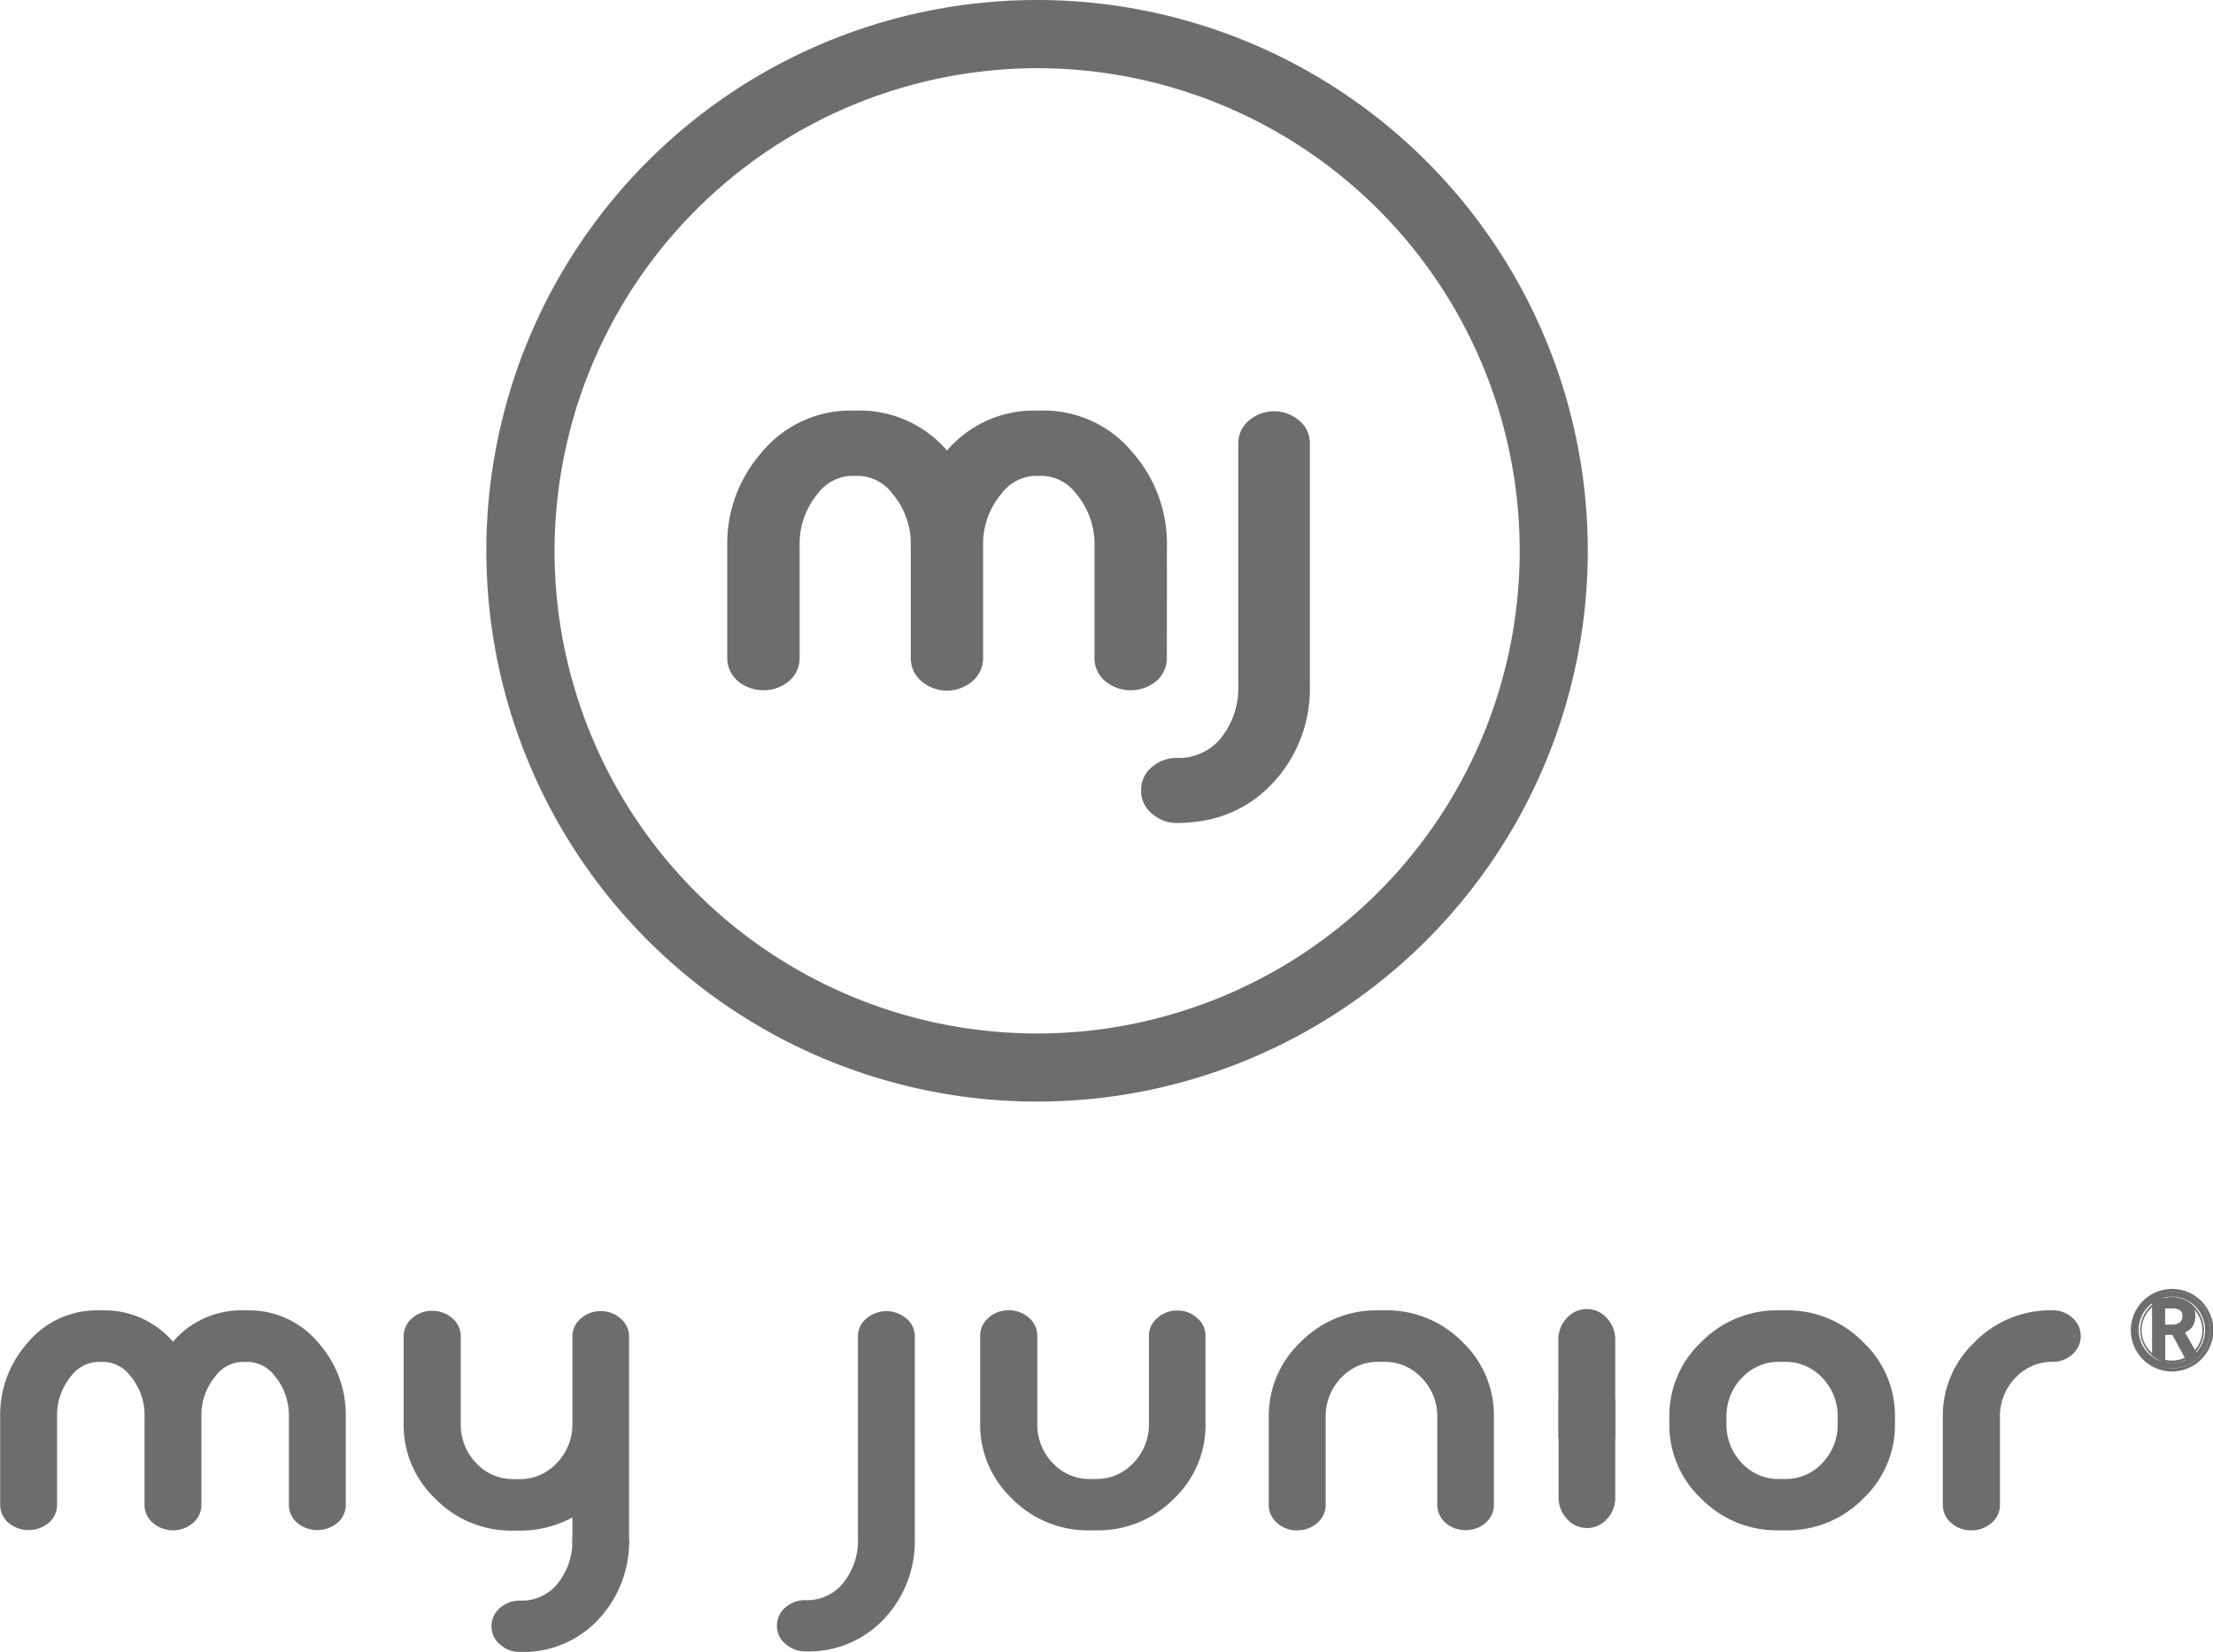 <svg viewBox="0 0 375.44 280.21" xmlns="http://www.w3.org/2000/svg"><g fill="#6d6d6c" transform="translate(-245.34 -159.66)"><path d="m443.3 271.25a5.15 5.15 0 0 1 -1.79 3.94 6.83 6.83 0 0 1 -8.69 0 5.13 5.13 0 0 1 -1.8-3.94v-18.95a13.21 13.21 0 0 0 -3.13-8.92 7.43 7.43 0 0 0 -5.68-3h-1.27a7.43 7.43 0 0 0 -5.68 3 13.12 13.12 0 0 0 -3.13 8.92v18.95a5.15 5.15 0 0 1 -1.79 3.94 6.64 6.64 0 0 1 -8.69 0 5.13 5.13 0 0 1 -1.8-3.94v-18.95a13.07 13.07 0 0 0 -3.13-8.92 7.43 7.43 0 0 0 -5.68-3h-1.27a7.43 7.43 0 0 0 -5.68 3 13.26 13.26 0 0 0 -3.09 8.92v18.95a5.15 5.15 0 0 1 -1.79 3.94 6.83 6.83 0 0 1 -8.69 0 5.13 5.13 0 0 1 -1.8-3.94v-18.95a23.28 23.28 0 0 1 5.68-15.7 19.52 19.52 0 0 1 15.41-7.3h1.19a19.53 19.53 0 0 1 15 6.78 19.44 19.44 0 0 1 14.95-6.78h1.27a19.54 19.54 0 0 1 15.42 7.3 23.32 23.32 0 0 1 5.67 15.7z"/><path d="m455.66 234.89a4.67 4.67 0 0 1 1.69-3.65 6.25 6.25 0 0 1 8.19 0 4.64 4.64 0 0 1 1.69 3.65v40.94a23.08 23.08 0 0 1 -5.62 15.83q-6.33 7.34-16.61 7.34a5.89 5.89 0 0 1 -4-1.47 4.66 4.66 0 0 1 -1.8-3.77 4.75 4.75 0 0 1 1.8-3.76 6 6 0 0 1 4-1.42 9.48 9.48 0 0 0 7.54-3.28 13.78 13.78 0 0 0 3.16-9.44z"/><path d="m445 299.26a6.2 6.2 0 0 1 -4.17-1.54 4.94 4.94 0 0 1 -1.9-4 5 5 0 0 1 1.9-4 6.31 6.31 0 0 1 4.17-1.49 9.25 9.25 0 0 0 7.32-3.18 13.57 13.57 0 0 0 3.09-9.25v-40.91a5 5 0 0 1 1.79-3.87 6.55 6.55 0 0 1 8.58 0 5 5 0 0 1 1.78 3.87v40.94a23.46 23.46 0 0 1 -5.69 16c-4.3 4.94-9.97 7.43-16.87 7.43zm16.45-69.26a5.66 5.66 0 0 0 -3.9 1.45 4.34 4.34 0 0 0 -1.6 3.44v40.94a14.14 14.14 0 0 1 -3.24 9.64 9.8 9.8 0 0 1 -7.75 3.37 5.74 5.74 0 0 0 -3.8 1.35 4.44 4.44 0 0 0 -1.69 3.54 4.36 4.36 0 0 0 1.69 3.55 5.66 5.66 0 0 0 3.8 1.41c6.76 0 12.29-2.43 16.43-7.22a22.89 22.89 0 0 0 5.61-15.64v-40.94a4.37 4.37 0 0 0 -1.6-3.44 5.66 5.66 0 0 0 -3.95-1.45z"/><path d="m618.38 380.62a6.51 6.51 0 1 1 -4.62-1.88 6.29 6.29 0 0 1 4.62 1.88zm-4.61-1a5.63 5.63 0 1 0 4 1.63 5.44 5.44 0 0 0 -4-1.63z"/><path d="m613.81 378.74a6.5 6.5 0 0 1 6.5 6.48 6.5 6.5 0 0 1 -6.47 6.55 6.52 6.52 0 0 1 0-13m0 12.15a5.64 5.64 0 0 0 0-11.27 5.64 5.64 0 0 0 0 11.27m0-12.62a7 7 0 0 0 0 14 7 7 0 0 0 0-14zm0 12.15a5 5 0 0 1 -3.63-1.49 5.16 5.16 0 0 1 3.6-8.83 5.16 5.16 0 0 1 0 10.32z"/><path d="m610.44 389.65v-9.81h3.56a6.91 6.91 0 0 1 1.47.15 3.45 3.45 0 0 1 1.19.5 2.49 2.49 0 0 1 .82.94 3.19 3.19 0 0 1 .3 1.46 3.1 3.1 0 0 1 -.48 1.79 2.89 2.89 0 0 1 -1.27 1l2.23 3.93-1.93 1-2.44-4.51h-1.21v5zm2.22-5.3h1.14a2 2 0 0 0 1.33-.37 1.29 1.29 0 0 0 .46-1.09 1.1 1.1 0 0 0 -.46-1 2.53 2.53 0 0 0 -1.33-.28h-1.14z"/><path d="m390.89 386.34a3.87 3.87 0 0 1 1.42-3 5.21 5.21 0 0 1 6.82 0 3.89 3.89 0 0 1 1.41 3v34.14a19.28 19.28 0 0 1 -4.68 13.2 17.47 17.47 0 0 1 -13.89 6.1 4.89 4.89 0 0 1 -3.32-1.23 3.87 3.87 0 0 1 -1.5-3.14 4 4 0 0 1 1.5-3.14 5 5 0 0 1 3.32-1.18 7.89 7.89 0 0 0 6.28-2.73 11.52 11.52 0 0 0 2.64-7.88z"/><path d="m440.26 386.3a3.88 3.88 0 0 1 1.41-3.05 4.91 4.91 0 0 1 3.41-1.28 4.85 4.85 0 0 1 3.37 1.28 3.88 3.88 0 0 1 1.41 3.05v14.88a17.14 17.14 0 0 1 -5.23 12.57 18 18 0 0 1 -13.29 5.5h-1.14a18 18 0 0 1 -13.29-5.5 17.17 17.17 0 0 1 -5.28-12.57v-14.88a4 4 0 0 1 1.41-3.1 4.91 4.91 0 0 1 3.41-1.27 5.07 5.07 0 0 1 3.46 1.27 4 4 0 0 1 1.41 3.1v14.88a9.36 9.36 0 0 0 2.78 6.82 8.41 8.41 0 0 0 6.1 2.54h1.14a8.42 8.42 0 0 0 6.1-2.54 9.28 9.28 0 0 0 2.82-6.79z"/><path d="m498.78 414.88a4 4 0 0 1 -1.41 3.1 5 5 0 0 1 -3.37 1.23 5 5 0 0 1 -3.41-1.23 4 4 0 0 1 -1.41-3.1v-14.88a9.24 9.24 0 0 0 -2.82-6.78 8.43 8.43 0 0 0 -6.1-2.55h-1.14a8.42 8.42 0 0 0 -6.1 2.55 9.32 9.32 0 0 0 -2.78 6.78v14.88a4 4 0 0 1 -1.41 3.1 5.07 5.07 0 0 1 -3.46 1.27 4.91 4.91 0 0 1 -3.37-1.25 4 4 0 0 1 -1.41-3.1v-14.9a17.14 17.14 0 0 1 5.28-12.56 18 18 0 0 1 13.29-5.51h1.14a18 18 0 0 1 13.29 5.51 17.11 17.11 0 0 1 5.19 12.56z"/><path d="m548.26 381.93a18 18 0 0 1 13.29 5.51 17.14 17.14 0 0 1 5.28 12.56v1.18a17.17 17.17 0 0 1 -5.28 12.57 18 18 0 0 1 -13.29 5.5h-1.14a18 18 0 0 1 -13.29-5.5 17.13 17.13 0 0 1 -5.28-12.57v-1.18a17.1 17.1 0 0 1 5.28-12.56 18 18 0 0 1 13.29-5.51zm-1.14 8.74a8.42 8.42 0 0 0 -6.1 2.55 9.32 9.32 0 0 0 -2.78 6.78v1.18a9.36 9.36 0 0 0 2.76 6.82 8.41 8.41 0 0 0 6.1 2.54h1.14a8.42 8.42 0 0 0 6.1-2.54 9.35 9.35 0 0 0 2.77-6.79v-1.21a9.32 9.32 0 0 0 -2.77-6.78 8.43 8.43 0 0 0 -6.1-2.55z"/><path d="m596.93 383.2a4.1 4.1 0 0 1 0 6.19 4.92 4.92 0 0 1 -3.42 1.28 8.43 8.43 0 0 0 -6.1 2.55 9.32 9.32 0 0 0 -2.77 6.78v14.88a4 4 0 0 1 -1.41 3.1 5.1 5.1 0 0 1 -3.46 1.27 4.91 4.91 0 0 1 -3.42-1.27 4 4 0 0 1 -1.41-3.1v-14.88a17.14 17.14 0 0 1 5.28-12.56 18 18 0 0 1 13.29-5.51 4.91 4.91 0 0 1 3.42 1.27z"/><path d="m509.72 403.68v-16.68a5.23 5.23 0 0 1 1.41-3.73 4.52 4.52 0 0 1 6.83 0 5.23 5.23 0 0 1 1.41 3.73v16.64"/><path d="m519.37 396.93v16.64a5.25 5.25 0 0 1 -1.37 3.73 4.52 4.52 0 0 1 -6.83 0 5.25 5.25 0 0 1 -1.41-3.73v-16.64"/><path d="m304 414.88a4 4 0 0 1 -1.41 3.1 5.36 5.36 0 0 1 -6.83 0 4 4 0 0 1 -1.41-3.1v-14.88a10.44 10.44 0 0 0 -2.45-7 5.85 5.85 0 0 0 -4.47-2.32h-1a5.83 5.83 0 0 0 -4.46 2.32 10.29 10.29 0 0 0 -2.46 7v14.88a4 4 0 0 1 -1.41 3.1 5.23 5.23 0 0 1 -6.83 0 4 4 0 0 1 -1.41-3.1v-14.88a10.33 10.33 0 0 0 -2.45-7 5.85 5.85 0 0 0 -4.47-2.32h-1a5.83 5.83 0 0 0 -4.46 2.32 10.4 10.4 0 0 0 -2.46 7v14.88a4 4 0 0 1 -1.41 3.1 5.36 5.36 0 0 1 -6.83 0 4 4 0 0 1 -1.41-3.1v-14.88a18.34 18.34 0 0 1 4.46-12.34 15.36 15.36 0 0 1 12.11-5.73h1a15.35 15.35 0 0 1 11.75 5.32 15.24 15.24 0 0 1 11.74-5.32h1a15.33 15.33 0 0 1 12.11 5.73 18.29 18.29 0 0 1 4.46 12.34z"/><path d="m342.45 421.71v-4.64a18.67 18.67 0 0 1 -8.92 2.23h-1.14a18 18 0 0 1 -13.29-5.51 17.16 17.16 0 0 1 -5.28-12.56v-14.84a4 4 0 0 1 1.41-3.1 4.91 4.91 0 0 1 3.41-1.27 5.07 5.07 0 0 1 3.46 1.27 4 4 0 0 1 1.41 3.1v14.84a9.32 9.32 0 0 0 2.78 6.78 8.42 8.42 0 0 0 6.1 2.55h1.14a8.43 8.43 0 0 0 6.1-2.55 9.34 9.34 0 0 0 2.82-6.74v-14.93a3.89 3.89 0 0 1 1.41-3 4.91 4.91 0 0 1 3.42-1.27 4.84 4.84 0 0 1 3.36 1.27 3.9 3.9 0 0 1 1.42 3v35.37"/><path d="m352.07 420.57a19.3 19.3 0 0 1 -4.68 13.21 17.43 17.43 0 0 1 -13.85 6.1 4.85 4.85 0 0 1 -3.31-1.23 3.89 3.89 0 0 1 -1.5-3.14 4 4 0 0 1 1.5-3.15 5 5 0 0 1 3.31-1.18 7.9 7.9 0 0 0 6.27-2.73 11.54 11.54 0 0 0 2.63-7.88"/><path d="m421.28 171.23a81.87 81.87 0 1 1 -81.86 81.86 82 82 0 0 1 81.86-81.86m0-11.57a93.43 93.43 0 1 0 93.43 93.43 93.43 93.43 0 0 0 -93.43-93.43z"/></g></svg>